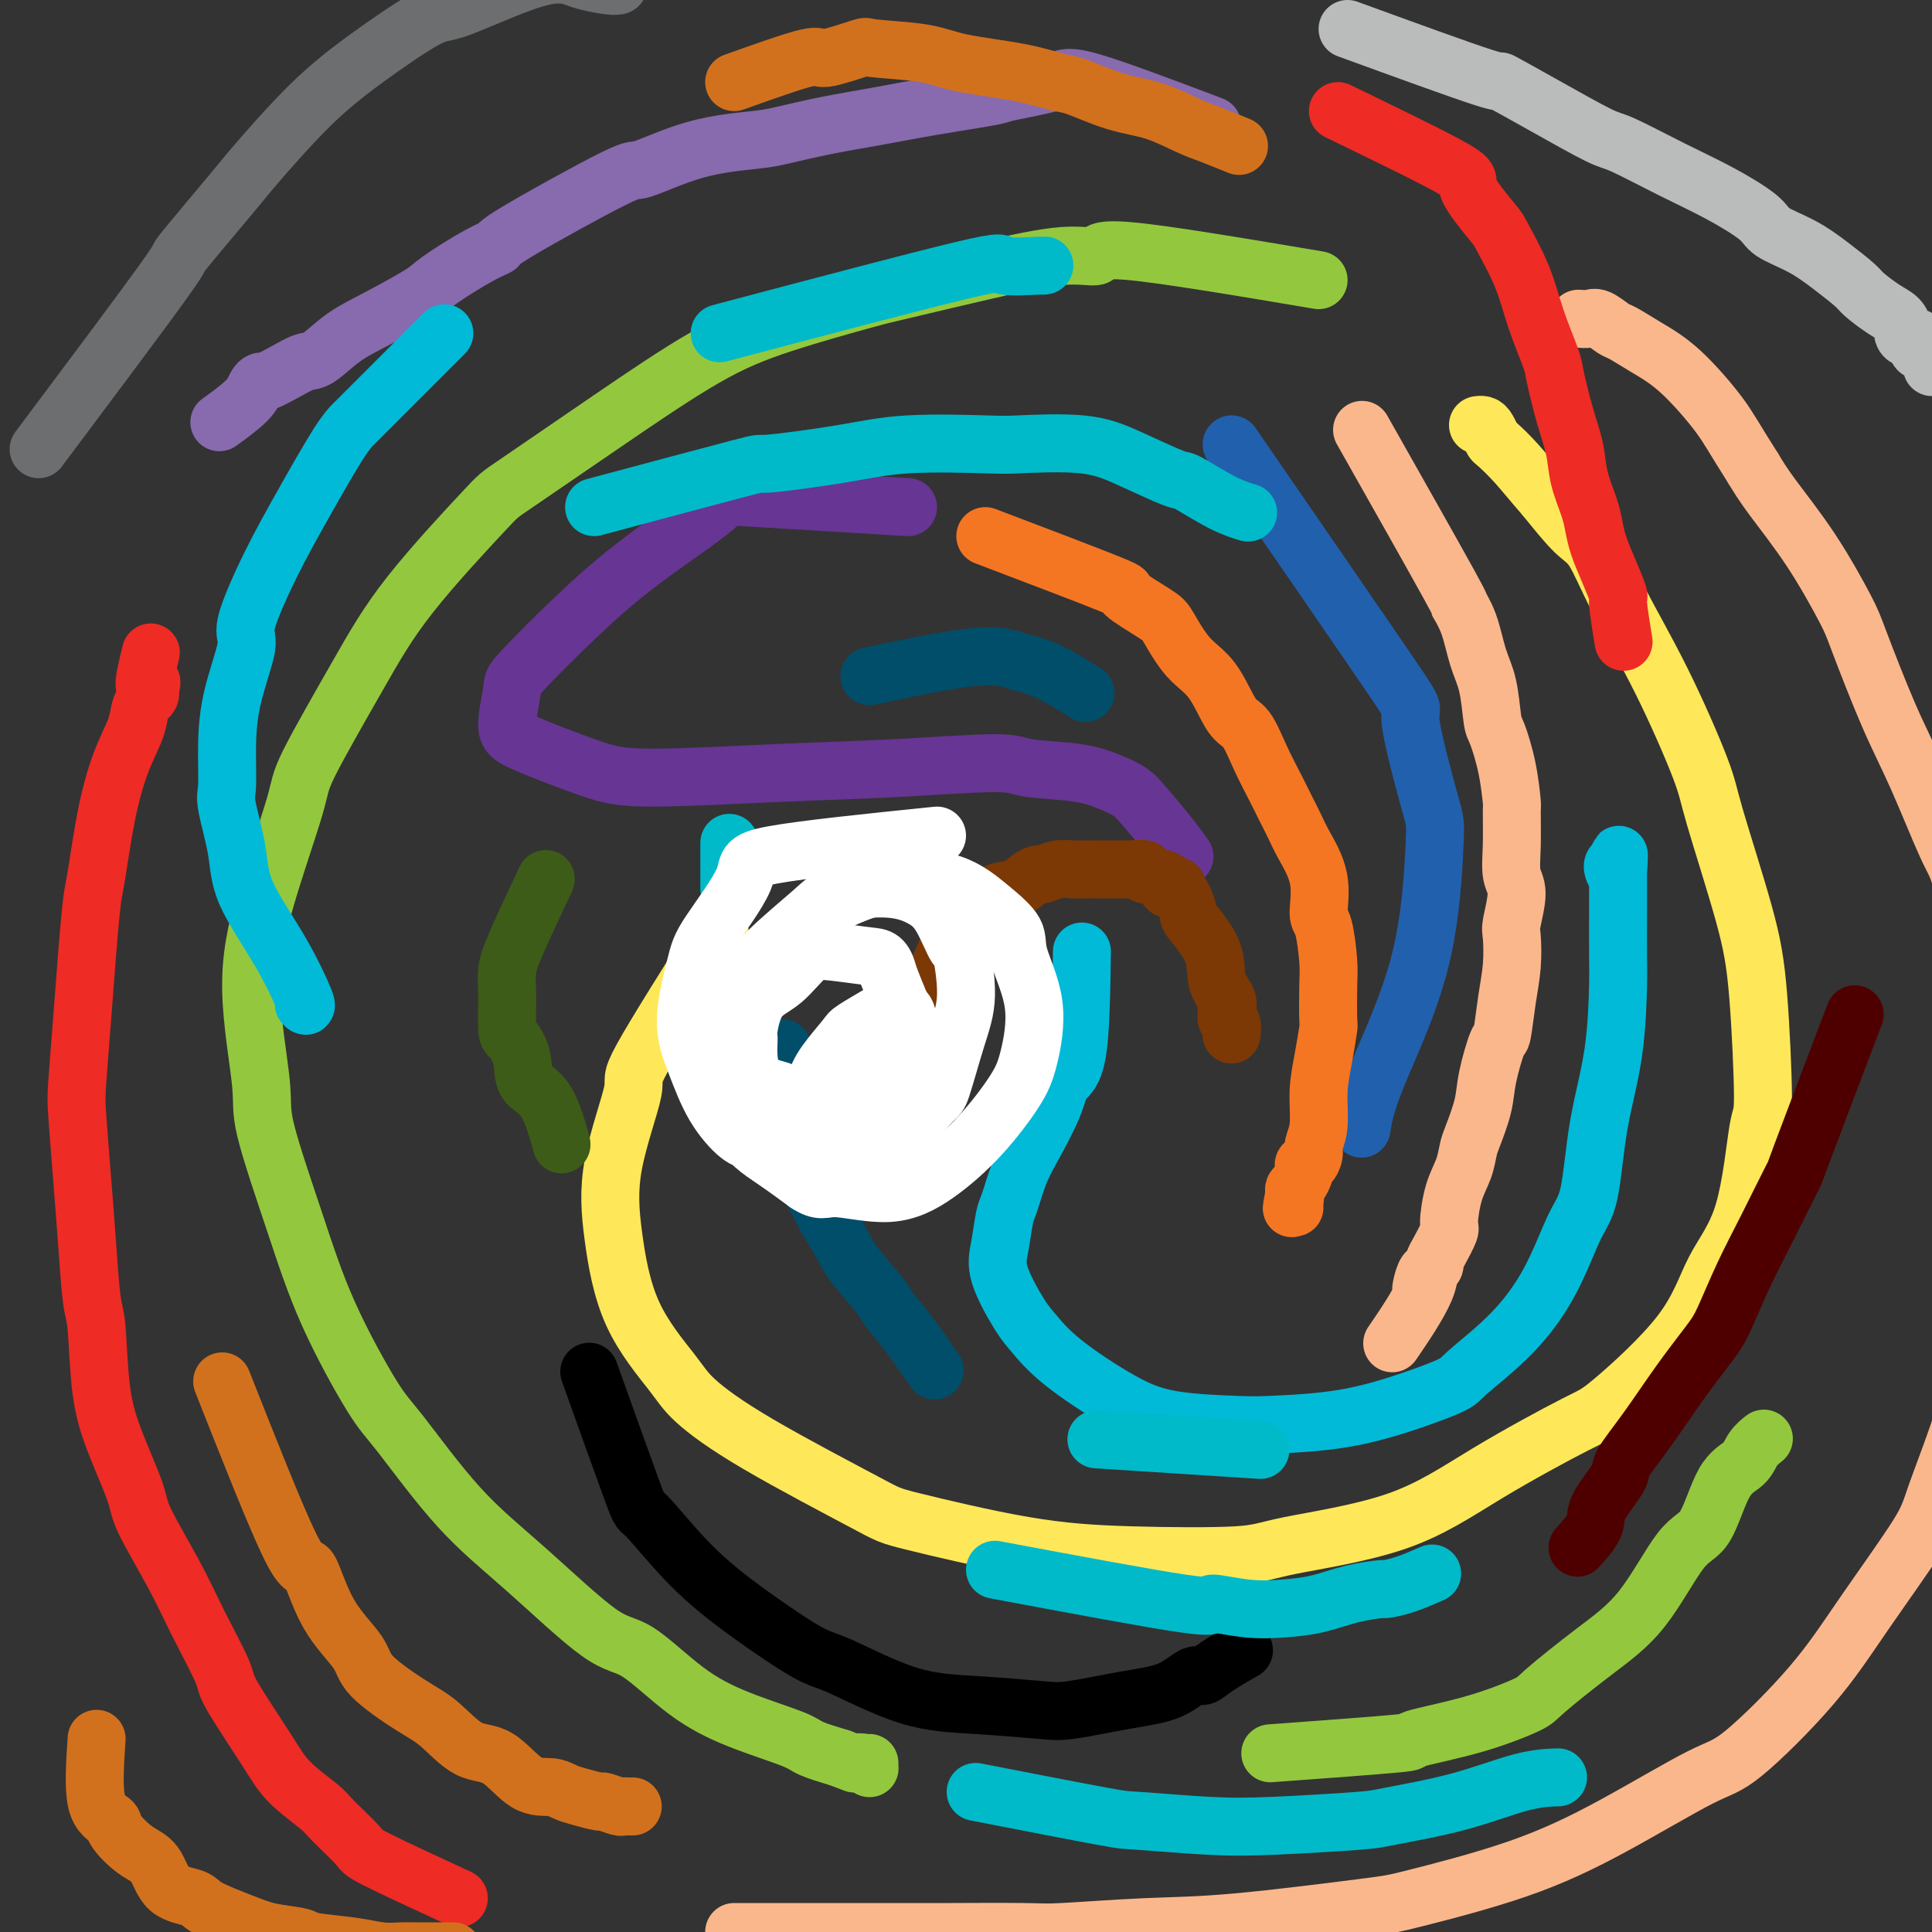 <svg viewBox='0 0 400 400' version='1.1' xmlns='http://www.w3.org/2000/svg' xmlns:xlink='http://www.w3.org/1999/xlink'><rect x="0" y="0" width="400" height="400" fill="#333333" stroke="none"/><g fill='none' stroke='#673594' stroke-width='12' stroke-linecap='round' stroke-linejoin='round'><path d='M188,105c-13.519,-0.813 -27.038,-1.626 -33,-2c-5.962,-0.374 -4.367,-0.309 -7,2c-2.633,2.309 -9.495,6.863 -15,11c-5.505,4.137 -9.653,7.858 -14,12c-4.347,4.142 -8.892,8.706 -11,11c-2.108,2.294 -1.779,2.318 -2,4c-0.221,1.682 -0.993,5.022 -1,7c-0.007,1.978 0.751,2.594 4,4c3.249,1.406 8.989,3.602 13,5c4.011,1.398 6.293,2.000 13,2c6.707,0.000 17.839,-0.600 27,-1c9.161,-0.400 16.351,-0.599 24,-1c7.649,-0.401 15.758,-1.006 20,-1c4.242,0.006 4.618,0.621 7,1c2.382,0.379 6.770,0.523 10,1c3.230,0.477 5.304,1.288 7,2c1.696,0.712 3.015,1.326 4,2c0.985,0.674 1.635,1.407 3,3c1.365,1.593 3.444,4.044 5,6c1.556,1.956 2.587,3.416 3,4c0.413,0.584 0.206,0.292 0,0'/></g>
<g fill='none' stroke='#2160AD' stroke-width='12' stroke-linecap='round' stroke-linejoin='round'><path d='M255,92c13.606,19.750 27.212,39.501 33,48c5.788,8.499 3.758,5.747 4,9c0.242,3.253 2.755,12.512 4,17c1.245,4.488 1.223,4.205 1,9c-0.223,4.795 -0.647,14.667 -3,24c-2.353,9.333 -6.633,18.128 -9,24c-2.367,5.872 -2.819,8.821 -3,10c-0.181,1.179 -0.090,0.590 0,0'/></g>
<g fill='none' stroke='#00BAD8' stroke-width='12' stroke-linecap='round' stroke-linejoin='round'><path d='M224,197c-0.117,8.293 -0.233,16.585 -1,21c-0.767,4.415 -2.184,4.951 -3,6c-0.816,1.049 -1.031,2.609 -2,5c-0.969,2.391 -2.693,5.612 -4,8c-1.307,2.388 -2.196,3.944 -3,6c-0.804,2.056 -1.523,4.613 -2,6c-0.477,1.387 -0.712,1.605 -1,3c-0.288,1.395 -0.629,3.969 -1,6c-0.371,2.031 -0.774,3.519 0,6c0.774,2.481 2.723,5.953 4,8c1.277,2.047 1.882,2.667 3,4c1.118,1.333 2.749,3.377 6,6c3.251,2.623 8.121,5.826 12,8c3.879,2.174 6.765,3.321 11,4c4.235,0.679 9.818,0.890 13,1c3.182,0.110 3.963,0.119 7,0c3.037,-0.119 8.329,-0.365 13,-1c4.671,-0.635 8.720,-1.658 13,-3c4.280,-1.342 8.791,-3.002 11,-4c2.209,-0.998 2.115,-1.333 4,-3c1.885,-1.667 5.750,-4.666 9,-8c3.250,-3.334 5.886,-7.002 8,-11c2.114,-3.998 3.705,-8.324 5,-11c1.295,-2.676 2.294,-3.701 3,-7c0.706,-3.299 1.117,-8.871 2,-14c0.883,-5.129 2.237,-9.814 3,-15c0.763,-5.186 0.937,-10.875 1,-14c0.063,-3.125 0.017,-3.688 0,-6c-0.017,-2.312 -0.005,-6.372 0,-9c0.005,-2.628 0.001,-3.823 0,-5c-0.001,-1.177 -0.000,-2.336 0,-3c0.000,-0.664 0.000,-0.832 0,-1'/><path d='M335,180c0.215,-5.895 0.254,-1.632 0,0c-0.254,1.632 -0.799,0.632 -1,0c-0.201,-0.632 -0.057,-0.895 0,-1c0.057,-0.105 0.029,-0.053 0,0'/></g>
<g fill='none' stroke='#FEE859' stroke-width='12' stroke-linecap='round' stroke-linejoin='round'><path d='M149,193c-6.653,10.558 -13.306,21.116 -16,26c-2.694,4.884 -1.431,4.095 -2,7c-0.569,2.905 -2.972,9.505 -4,15c-1.028,5.495 -0.682,9.883 0,15c0.682,5.117 1.699,10.961 4,16c2.301,5.039 5.885,9.272 8,12c2.115,2.728 2.763,3.949 5,6c2.237,2.051 6.065,4.931 13,9c6.935,4.069 16.978,9.326 22,12c5.022,2.674 5.024,2.765 10,4c4.976,1.235 14.925,3.616 23,5c8.075,1.384 14.277,1.772 22,2c7.723,0.228 16.969,0.296 22,0c5.031,-0.296 5.848,-0.955 11,-2c5.152,-1.045 14.639,-2.476 22,-5c7.361,-2.524 12.595,-6.142 19,-10c6.405,-3.858 13.981,-7.955 18,-10c4.019,-2.045 4.481,-2.038 8,-5c3.519,-2.962 10.096,-8.892 14,-14c3.904,-5.108 5.135,-9.393 7,-13c1.865,-3.607 4.365,-6.534 6,-12c1.635,-5.466 2.407,-13.470 3,-17c0.593,-3.530 1.009,-2.586 1,-7c-0.009,-4.414 -0.441,-14.185 -1,-21c-0.559,-6.815 -1.244,-10.675 -3,-17c-1.756,-6.325 -4.584,-15.116 -6,-20c-1.416,-4.884 -1.419,-5.861 -3,-10c-1.581,-4.139 -4.738,-11.441 -8,-18c-3.262,-6.559 -6.627,-12.377 -9,-17c-2.373,-4.623 -3.754,-8.052 -5,-10c-1.246,-1.948 -2.356,-2.414 -4,-4c-1.644,-1.586 -3.822,-4.293 -6,-7'/><path d='M320,103c-2.676,-3.053 -4.366,-5.186 -6,-7c-1.634,-1.814 -3.212,-3.309 -4,-4c-0.788,-0.691 -0.786,-0.577 -1,-1c-0.214,-0.423 -0.645,-1.381 -1,-2c-0.355,-0.619 -0.634,-0.897 -1,-1c-0.366,-0.103 -0.819,-0.029 -1,0c-0.181,0.029 -0.091,0.015 0,0'/></g>
<g fill='none' stroke='#93C83E' stroke-width='12' stroke-linecap='round' stroke-linejoin='round'><path d='M273,58c-15.807,-2.665 -31.615,-5.331 -39,-6c-7.385,-0.669 -6.348,0.658 -7,1c-0.652,0.342 -2.994,-0.300 -7,0c-4.006,0.300 -9.678,1.543 -16,3c-6.322,1.457 -13.295,3.127 -17,4c-3.705,0.873 -4.142,0.949 -8,2c-3.858,1.051 -11.137,3.078 -17,5c-5.863,1.922 -10.309,3.740 -16,7c-5.691,3.260 -12.628,7.964 -20,13c-7.372,5.036 -15.181,10.406 -19,13c-3.819,2.594 -3.649,2.411 -7,6c-3.351,3.589 -10.223,10.948 -15,17c-4.777,6.052 -7.458,10.795 -11,17c-3.542,6.205 -7.947,13.871 -10,18c-2.053,4.129 -1.756,4.722 -3,9c-1.244,4.278 -4.028,12.243 -6,19c-1.972,6.757 -3.130,12.306 -3,19c0.130,6.694 1.550,14.531 2,19c0.450,4.469 -0.070,5.568 1,10c1.070,4.432 3.729,12.197 6,19c2.271,6.803 4.153,12.643 7,19c2.847,6.357 6.659,13.231 9,17c2.341,3.769 3.213,4.433 6,8c2.787,3.567 7.490,10.039 12,15c4.510,4.961 8.826,8.413 14,13c5.174,4.587 11.207,10.311 15,13c3.793,2.689 5.345,2.345 8,4c2.655,1.655 6.413,5.311 10,8c3.587,2.689 7.003,4.411 11,6c3.997,1.589 8.576,3.043 11,4c2.424,0.957 2.693,1.416 4,2c1.307,0.584 3.654,1.292 6,2'/><path d='M174,364c3.823,1.481 2.881,1.182 3,1c0.119,-0.182 1.300,-0.249 2,0c0.700,0.249 0.920,0.813 1,1c0.080,0.188 0.022,-0.001 0,0c-0.022,0.001 -0.006,0.193 0,0c0.006,-0.193 0.002,-0.769 0,-1c-0.002,-0.231 -0.001,-0.115 0,0'/></g>
<g fill='none' stroke='#FBB78C' stroke-width='12' stroke-linecap='round' stroke-linejoin='round'><path d='M152,400c14.616,-0.002 29.232,-0.004 36,0c6.768,0.004 5.688,0.014 9,0c3.312,-0.014 11.016,-0.053 15,0c3.984,0.053 4.246,0.197 8,0c3.754,-0.197 10.999,-0.734 17,-1c6.001,-0.266 10.758,-0.260 19,-1c8.242,-0.740 19.968,-2.226 26,-3c6.032,-0.774 6.369,-0.834 11,-2c4.631,-1.166 13.555,-3.436 21,-6c7.445,-2.564 13.412,-5.422 20,-9c6.588,-3.578 13.796,-7.878 18,-10c4.204,-2.122 5.402,-2.067 9,-5c3.598,-2.933 9.595,-8.855 14,-14c4.405,-5.145 7.216,-9.514 11,-15c3.784,-5.486 8.540,-12.091 11,-16c2.460,-3.909 2.624,-5.123 4,-9c1.376,-3.877 3.963,-10.416 6,-17c2.037,-6.584 3.524,-13.214 4,-19c0.476,-5.786 -0.060,-10.727 0,-14c0.060,-3.273 0.714,-4.876 1,-9c0.286,-4.124 0.203,-10.769 0,-17c-0.203,-6.231 -0.528,-12.049 -1,-18c-0.472,-5.951 -1.092,-12.035 -2,-18c-0.908,-5.965 -2.103,-11.811 -3,-15c-0.897,-3.189 -1.497,-3.722 -3,-7c-1.503,-3.278 -3.911,-9.302 -6,-14c-2.089,-4.698 -3.861,-8.068 -6,-13c-2.139,-4.932 -4.645,-11.424 -6,-15c-1.355,-3.576 -1.559,-4.237 -3,-7c-1.441,-2.763 -4.119,-7.629 -7,-12c-2.881,-4.371 -5.966,-8.249 -8,-11c-2.034,-2.751 -3.017,-4.376 -4,-6'/><path d='M363,97c-4.133,-6.500 -4.965,-8.251 -7,-11c-2.035,-2.749 -5.273,-6.495 -8,-9c-2.727,-2.505 -4.943,-3.767 -7,-5c-2.057,-1.233 -3.956,-2.435 -5,-3c-1.044,-0.565 -1.233,-0.491 -2,-1c-0.767,-0.509 -2.113,-1.600 -3,-2c-0.887,-0.400 -1.316,-0.108 -2,0c-0.684,0.108 -1.624,0.031 -2,0c-0.376,-0.031 -0.188,-0.015 0,0'/></g>
<g fill='none' stroke='#EE2B24' stroke-width='12' stroke-linecap='round' stroke-linejoin='round'><path d='M95,393c-6.871,-3.177 -13.741,-6.354 -17,-8c-3.259,-1.646 -2.906,-1.760 -4,-3c-1.094,-1.240 -3.635,-3.607 -5,-5c-1.365,-1.393 -1.553,-1.812 -3,-3c-1.447,-1.188 -4.154,-3.143 -6,-5c-1.846,-1.857 -2.829,-3.614 -5,-7c-2.171,-3.386 -5.528,-8.401 -7,-11c-1.472,-2.599 -1.060,-2.780 -2,-5c-0.940,-2.220 -3.231,-6.477 -5,-10c-1.769,-3.523 -3.017,-6.311 -5,-10c-1.983,-3.689 -4.702,-8.280 -6,-11c-1.298,-2.720 -1.174,-3.568 -2,-6c-0.826,-2.432 -2.603,-6.449 -4,-10c-1.397,-3.551 -2.416,-6.638 -3,-11c-0.584,-4.362 -0.734,-10.001 -1,-13c-0.266,-2.999 -0.646,-3.358 -1,-6c-0.354,-2.642 -0.680,-7.566 -1,-12c-0.320,-4.434 -0.633,-8.379 -1,-13c-0.367,-4.621 -0.789,-9.920 -1,-13c-0.211,-3.080 -0.212,-3.941 0,-7c0.212,-3.059 0.636,-8.316 1,-13c0.364,-4.684 0.666,-8.796 1,-13c0.334,-4.204 0.699,-8.501 1,-11c0.301,-2.499 0.539,-3.201 1,-6c0.461,-2.799 1.146,-7.695 2,-12c0.854,-4.305 1.879,-8.018 3,-11c1.121,-2.982 2.339,-5.233 3,-7c0.661,-1.767 0.765,-3.051 1,-4c0.235,-0.949 0.602,-1.563 1,-2c0.398,-0.437 0.828,-0.696 1,-1c0.172,-0.304 0.086,-0.652 0,-1'/><path d='M31,143c1.107,-3.893 -0.625,-0.625 -1,-1c-0.375,-0.375 0.607,-4.393 1,-6c0.393,-1.607 0.196,-0.804 0,0'/></g>
<g fill='none' stroke='#886AAE' stroke-width='12' stroke-linecap='round' stroke-linejoin='round'><path d='M251,26c-9.922,-3.748 -19.844,-7.496 -25,-9c-5.156,-1.504 -5.546,-0.765 -8,0c-2.454,0.765 -6.970,1.556 -9,2c-2.030,0.444 -1.572,0.543 -4,1c-2.428,0.457 -7.742,1.274 -12,2c-4.258,0.726 -7.459,1.361 -11,2c-3.541,0.639 -7.423,1.283 -11,2c-3.577,0.717 -6.849,1.506 -9,2c-2.151,0.494 -3.180,0.693 -6,1c-2.820,0.307 -7.429,0.723 -12,2c-4.571,1.277 -9.103,3.417 -11,4c-1.897,0.583 -1.160,-0.391 -6,2c-4.840,2.391 -15.259,8.147 -20,11c-4.741,2.853 -3.806,2.805 -4,3c-0.194,0.195 -1.516,0.634 -4,2c-2.484,1.366 -6.128,3.659 -8,5c-1.872,1.341 -1.970,1.731 -4,3c-2.030,1.269 -5.991,3.417 -9,5c-3.009,1.583 -5.065,2.600 -7,4c-1.935,1.400 -3.747,3.184 -5,4c-1.253,0.816 -1.947,0.665 -3,1c-1.053,0.335 -2.467,1.155 -4,2c-1.533,0.845 -3.186,1.716 -4,2c-0.814,0.284 -0.790,-0.018 -1,0c-0.210,0.018 -0.654,0.355 -1,1c-0.346,0.645 -0.593,1.597 -2,3c-1.407,1.403 -3.973,3.258 -5,4c-1.027,0.742 -0.513,0.371 0,0'/></g>
<g fill='none' stroke='#BABBBB' stroke-width='12' stroke-linecap='round' stroke-linejoin='round'><path d='M279,6c11.571,4.218 23.142,8.436 28,10c4.858,1.564 3.002,0.472 4,1c0.998,0.528 4.850,2.674 9,5c4.150,2.326 8.597,4.832 11,6c2.403,1.168 2.762,0.998 5,2c2.238,1.002 6.355,3.177 10,5c3.645,1.823 6.819,3.295 10,5c3.181,1.705 6.369,3.644 8,5c1.631,1.356 1.705,2.130 3,3c1.295,0.870 3.809,1.837 6,3c2.191,1.163 4.058,2.524 6,4c1.942,1.476 3.960,3.068 5,4c1.040,0.932 1.101,1.205 2,2c0.899,0.795 2.635,2.112 4,3c1.365,0.888 2.359,1.346 3,2c0.641,0.654 0.928,1.503 1,2c0.072,0.497 -0.070,0.643 0,1c0.070,0.357 0.352,0.925 1,1c0.648,0.075 1.662,-0.344 2,0c0.338,0.344 -0.001,1.451 0,2c0.001,0.549 0.340,0.539 1,1c0.660,0.461 1.639,1.393 2,2c0.361,0.607 0.103,0.888 0,1c-0.103,0.112 -0.052,0.056 0,0'/></g>
<g fill='none' stroke='#6D6E70' stroke-width='12' stroke-linecap='round' stroke-linejoin='round'><path d='M8,93c10.817,-14.450 21.635,-28.900 26,-35c4.365,-6.100 2.278,-3.849 4,-6c1.722,-2.151 7.252,-8.703 10,-12c2.748,-3.297 2.715,-3.339 5,-6c2.285,-2.661 6.887,-7.940 11,-12c4.113,-4.060 7.737,-6.899 12,-10c4.263,-3.101 9.166,-6.464 12,-8c2.834,-1.536 3.600,-1.246 6,-2c2.400,-0.754 6.436,-2.552 10,-4c3.564,-1.448 6.657,-2.546 9,-3c2.343,-0.454 3.934,-0.265 5,0c1.066,0.265 1.605,0.607 3,1c1.395,0.393 3.645,0.837 5,1c1.355,0.163 1.816,0.047 2,0c0.184,-0.047 0.092,-0.023 0,0'/></g>
<g fill='none' stroke='#000000' stroke-width='12' stroke-linecap='round' stroke-linejoin='round'><path d='M122,284c3.663,10.239 7.327,20.477 9,25c1.673,4.523 1.356,3.329 3,5c1.644,1.671 5.249,6.206 9,10c3.751,3.794 7.648,6.848 12,10c4.352,3.152 9.161,6.403 12,8c2.839,1.597 3.709,1.540 7,3c3.291,1.460 9.003,4.437 14,6c4.997,1.563 9.280,1.710 14,2c4.720,0.290 9.877,0.721 13,1c3.123,0.279 4.212,0.405 7,0c2.788,-0.405 7.275,-1.343 11,-2c3.725,-0.657 6.687,-1.035 9,-2c2.313,-0.965 3.976,-2.518 5,-3c1.024,-0.482 1.408,0.108 2,0c0.592,-0.108 1.390,-0.914 3,-2c1.610,-1.086 4.031,-2.453 5,-3c0.969,-0.547 0.484,-0.273 0,0'/></g>
<g fill='none' stroke='#7C3805' stroke-width='12' stroke-linecap='round' stroke-linejoin='round'><path d='M182,231c-0.078,-0.858 -0.155,-1.716 0,-3c0.155,-1.284 0.543,-2.994 1,-4c0.457,-1.006 0.984,-1.310 1,-2c0.016,-0.690 -0.480,-1.768 0,-3c0.480,-1.232 1.937,-2.619 3,-4c1.063,-1.381 1.734,-2.758 2,-4c0.266,-1.242 0.127,-2.350 1,-4c0.873,-1.650 2.758,-3.840 4,-6c1.242,-2.160 1.839,-4.288 3,-6c1.161,-1.712 2.884,-3.007 4,-4c1.116,-0.993 1.625,-1.684 2,-2c0.375,-0.316 0.615,-0.257 1,-1c0.385,-0.743 0.914,-2.289 2,-3c1.086,-0.711 2.731,-0.587 4,-1c1.269,-0.413 2.164,-1.365 3,-2c0.836,-0.635 1.613,-0.955 2,-1c0.387,-0.045 0.386,0.184 1,0c0.614,-0.184 1.845,-0.781 3,-1c1.155,-0.219 2.235,-0.059 3,0c0.765,0.059 1.214,0.016 2,0c0.786,-0.016 1.910,-0.004 3,0c1.090,0.004 2.146,-0.000 3,0c0.854,0.000 1.507,0.004 2,0c0.493,-0.004 0.828,-0.016 1,0c0.172,0.016 0.182,0.061 1,0c0.818,-0.061 2.443,-0.227 3,0c0.557,0.227 0.047,0.848 0,1c-0.047,0.152 0.369,-0.165 1,0c0.631,0.165 1.478,0.814 2,1c0.522,0.186 0.721,-0.090 1,0c0.279,0.090 0.640,0.545 1,1'/><path d='M242,183c3.526,0.711 0.839,0.988 0,1c-0.839,0.012 0.168,-0.242 1,0c0.832,0.242 1.489,0.980 2,2c0.511,1.020 0.877,2.321 1,3c0.123,0.679 0.005,0.735 1,2c0.995,1.265 3.104,3.739 4,6c0.896,2.261 0.579,4.308 1,6c0.421,1.692 1.581,3.030 2,4c0.419,0.970 0.098,1.574 0,2c-0.098,0.426 0.026,0.675 0,1c-0.026,0.325 -0.203,0.726 0,1c0.203,0.274 0.785,0.420 1,1c0.215,0.580 0.061,1.594 0,2c-0.061,0.406 -0.031,0.203 0,0'/></g>
<g fill='none' stroke='#3D5C18' stroke-width='12' stroke-linecap='round' stroke-linejoin='round'><path d='M113,182c-2.308,4.912 -4.617,9.825 -6,13c-1.383,3.175 -1.841,4.613 -2,6c-0.159,1.387 -0.018,2.725 0,5c0.018,2.275 -0.088,5.489 0,7c0.088,1.511 0.371,1.321 1,2c0.629,0.679 1.605,2.229 2,4c0.395,1.771 0.209,3.763 1,5c0.791,1.237 2.559,1.718 4,4c1.441,2.282 2.555,6.366 3,8c0.445,1.634 0.223,0.817 0,0'/></g>
<g fill='none' stroke='#F47623' stroke-width='12' stroke-linecap='round' stroke-linejoin='round'><path d='M204,111c10.813,4.108 21.626,8.216 26,10c4.374,1.784 2.308,1.243 3,2c0.692,0.757 4.142,2.812 6,4c1.858,1.188 2.125,1.508 3,3c0.875,1.492 2.359,4.154 4,6c1.641,1.846 3.441,2.874 5,5c1.559,2.126 2.879,5.348 4,7c1.121,1.652 2.044,1.733 3,3c0.956,1.267 1.945,3.719 3,6c1.055,2.281 2.175,4.393 3,6c0.825,1.607 1.355,2.711 2,4c0.645,1.289 1.405,2.763 2,4c0.595,1.237 1.025,2.235 2,4c0.975,1.765 2.496,4.295 3,7c0.504,2.705 -0.009,5.584 0,7c0.009,1.416 0.539,1.370 1,3c0.461,1.630 0.853,4.937 1,7c0.147,2.063 0.049,2.881 0,5c-0.049,2.119 -0.051,5.539 0,7c0.051,1.461 0.153,0.962 0,2c-0.153,1.038 -0.562,3.615 -1,6c-0.438,2.385 -0.905,4.580 -1,7c-0.095,2.420 0.181,5.064 0,7c-0.181,1.936 -0.819,3.163 -1,4c-0.181,0.837 0.096,1.284 0,2c-0.096,0.716 -0.564,1.701 -1,2c-0.436,0.299 -0.838,-0.089 -1,0c-0.162,0.089 -0.082,0.654 0,1c0.082,0.346 0.166,0.474 0,1c-0.166,0.526 -0.583,1.449 -1,2c-0.417,0.551 -0.833,0.729 -1,1c-0.167,0.271 -0.083,0.636 0,1'/><path d='M268,247c-1.083,5.751 -0.290,2.129 0,1c0.290,-1.129 0.078,0.234 0,1c-0.078,0.766 -0.022,0.933 0,1c0.022,0.067 0.011,0.033 0,0'/></g>
<g fill='none' stroke='#93C83E' stroke-width='12' stroke-linecap='round' stroke-linejoin='round'><path d='M263,363c10.815,-0.793 21.630,-1.587 26,-2c4.370,-0.413 2.297,-0.446 4,-1c1.703,-0.554 7.184,-1.627 12,-3c4.816,-1.373 8.969,-3.044 11,-4c2.031,-0.956 1.940,-1.198 4,-3c2.060,-1.802 6.273,-5.165 10,-8c3.727,-2.835 6.970,-5.143 10,-9c3.030,-3.857 5.847,-9.263 8,-12c2.153,-2.737 3.642,-2.804 5,-5c1.358,-2.196 2.585,-6.522 4,-9c1.415,-2.478 3.018,-3.107 4,-4c0.982,-0.893 1.341,-2.048 2,-3c0.659,-0.952 1.617,-1.701 2,-2c0.383,-0.299 0.192,-0.150 0,0'/></g>
<g fill='none' stroke='#FBB78C' stroke-width='12' stroke-linecap='round' stroke-linejoin='round'><path d='M282,89c7.429,13.145 14.859,26.291 18,32c3.141,5.709 1.994,3.982 2,4c0.006,0.018 1.167,1.783 2,4c0.833,2.217 1.340,4.887 2,7c0.660,2.113 1.473,3.671 2,6c0.527,2.329 0.768,5.431 1,7c0.232,1.569 0.455,1.604 1,3c0.545,1.396 1.413,4.152 2,7c0.587,2.848 0.894,5.788 1,7c0.106,1.212 0.011,0.696 0,2c-0.011,1.304 0.064,4.429 0,7c-0.064,2.571 -0.265,4.587 0,6c0.265,1.413 0.996,2.223 1,4c0.004,1.777 -0.720,4.523 -1,6c-0.280,1.477 -0.115,1.686 0,3c0.115,1.314 0.182,3.733 0,6c-0.182,2.267 -0.611,4.382 -1,7c-0.389,2.618 -0.738,5.737 -1,7c-0.262,1.263 -0.438,0.668 -1,2c-0.562,1.332 -1.512,4.589 -2,7c-0.488,2.411 -0.515,3.976 -1,6c-0.485,2.024 -1.426,4.508 -2,6c-0.574,1.492 -0.779,1.994 -1,3c-0.221,1.006 -0.458,2.518 -1,4c-0.542,1.482 -1.389,2.936 -2,5c-0.611,2.064 -0.986,4.738 -1,6c-0.014,1.262 0.333,1.112 0,2c-0.333,0.888 -1.347,2.815 -2,4c-0.653,1.185 -0.945,1.627 -1,2c-0.055,0.373 0.127,0.678 0,1c-0.127,0.322 -0.564,0.661 -1,1'/><path d='M296,263c-2.643,7.785 -1.750,2.746 -1,1c0.750,-1.746 1.356,-0.201 0,3c-1.356,3.201 -4.673,8.057 -6,10c-1.327,1.943 -0.663,0.971 0,0'/></g>
<g fill='none' stroke='#D2711D' stroke-width='12' stroke-linecap='round' stroke-linejoin='round'><path d='M20,360c-0.334,5.073 -0.668,10.147 0,13c0.668,2.853 2.340,3.486 3,4c0.660,0.514 0.310,0.911 1,2c0.690,1.089 2.421,2.871 4,4c1.579,1.129 3.005,1.604 4,3c0.995,1.396 1.558,3.712 3,5c1.442,1.288 3.763,1.550 5,2c1.237,0.450 1.390,1.090 3,2c1.610,0.910 4.677,2.089 7,3c2.323,0.911 3.902,1.554 6,2c2.098,0.446 4.716,0.694 6,1c1.284,0.306 1.234,0.671 3,1c1.766,0.329 5.347,0.624 8,1c2.653,0.376 4.380,0.833 6,1c1.620,0.167 3.135,0.045 4,0c0.865,-0.045 1.079,-0.012 3,0c1.921,0.012 5.549,0.003 7,0c1.451,-0.003 0.726,-0.002 0,0'/><path d='M46,286c5.539,14.020 11.079,28.039 14,34c2.921,5.961 3.225,3.862 4,5c0.775,1.138 2.022,5.513 4,9c1.978,3.487 4.688,6.087 6,8c1.312,1.913 1.227,3.138 3,5c1.773,1.862 5.404,4.359 8,6c2.596,1.641 4.158,2.425 6,4c1.842,1.575 3.963,3.942 6,5c2.037,1.058 3.989,0.808 6,2c2.011,1.192 4.081,3.826 6,5c1.919,1.174 3.688,0.888 5,1c1.312,0.112 2.166,0.622 3,1c0.834,0.378 1.648,0.623 3,1c1.352,0.377 3.241,0.886 4,1c0.759,0.114 0.389,-0.166 1,0c0.611,0.166 2.202,0.776 3,1c0.798,0.224 0.801,0.060 1,0c0.199,-0.060 0.592,-0.016 1,0c0.408,0.016 0.831,0.005 1,0c0.169,-0.005 0.085,-0.002 0,0'/><path d='M152,17c6.093,-2.173 12.187,-4.345 15,-5c2.813,-0.655 2.346,0.209 4,0c1.654,-0.209 5.430,-1.490 7,-2c1.570,-0.510 0.935,-0.249 3,0c2.065,0.249 6.831,0.484 10,1c3.169,0.516 4.739,1.311 8,2c3.261,0.689 8.211,1.272 12,2c3.789,0.728 6.418,1.602 8,2c1.582,0.398 2.119,0.319 4,1c1.881,0.681 5.107,2.123 8,3c2.893,0.877 5.452,1.188 8,2c2.548,0.812 5.085,2.125 7,3c1.915,0.875 3.208,1.313 5,2c1.792,0.687 4.083,1.625 5,2c0.917,0.375 0.458,0.188 0,0'/></g>
<g fill='none' stroke='#4E0000' stroke-width='12' stroke-linecap='round' stroke-linejoin='round'><path d='M384,210c-4.541,11.930 -9.083,23.861 -11,29c-1.917,5.139 -1.210,3.488 -2,5c-0.790,1.512 -3.076,6.189 -5,10c-1.924,3.811 -3.486,6.758 -5,10c-1.514,3.242 -2.981,6.781 -4,9c-1.019,2.219 -1.590,3.119 -3,5c-1.410,1.881 -3.661,4.744 -6,8c-2.339,3.256 -4.767,6.904 -7,10c-2.233,3.096 -4.270,5.639 -5,7c-0.730,1.361 -0.154,1.539 -1,3c-0.846,1.461 -3.113,4.206 -4,6c-0.887,1.794 -0.393,2.637 -1,4c-0.607,1.363 -2.316,3.247 -3,4c-0.684,0.753 -0.342,0.377 0,0'/></g>
<g fill='none' stroke='#EE2B24' stroke-width='12' stroke-linecap='round' stroke-linejoin='round'><path d='M277,23c9.947,4.820 19.893,9.640 24,12c4.107,2.360 2.373,2.259 3,4c0.627,1.741 3.615,5.324 5,7c1.385,1.676 1.168,1.445 2,3c0.832,1.555 2.712,4.896 4,8c1.288,3.104 1.984,5.970 3,9c1.016,3.030 2.351,6.223 3,8c0.649,1.777 0.611,2.138 1,4c0.389,1.862 1.203,5.225 2,8c0.797,2.775 1.575,4.961 2,7c0.425,2.039 0.498,3.929 1,6c0.502,2.071 1.435,4.321 2,6c0.565,1.679 0.763,2.786 1,4c0.237,1.214 0.512,2.533 1,4c0.488,1.467 1.189,3.081 2,5c0.811,1.919 1.733,4.143 2,5c0.267,0.857 -0.120,0.346 0,2c0.120,1.654 0.749,5.473 1,7c0.251,1.527 0.126,0.764 0,0'/></g>
<g fill='none' stroke='#004E6A' stroke-width='12' stroke-linecap='round' stroke-linejoin='round'><path d='M162,217c0.368,6.237 0.737,12.474 1,15c0.263,2.526 0.422,1.342 1,2c0.578,0.658 1.576,3.158 2,5c0.424,1.842 0.274,3.025 1,5c0.726,1.975 2.327,4.742 3,6c0.673,1.258 0.416,1.007 1,2c0.584,0.993 2.009,3.231 3,5c0.991,1.769 1.548,3.071 3,5c1.452,1.929 3.798,4.487 5,6c1.202,1.513 1.260,1.983 2,3c0.740,1.017 2.161,2.582 4,5c1.839,2.418 4.097,5.691 5,7c0.903,1.309 0.452,0.655 0,0'/><path d='M180,140c8.405,-1.775 16.810,-3.550 22,-4c5.190,-0.450 7.164,0.426 9,1c1.836,0.574 3.533,0.847 6,2c2.467,1.153 5.705,3.187 7,4c1.295,0.813 0.648,0.407 0,0'/></g>
<g fill='none' stroke='#00BAD8' stroke-width='12' stroke-linecap='round' stroke-linejoin='round'><path d='M92,69c-6.469,6.468 -12.938,12.936 -16,16c-3.062,3.064 -2.717,2.723 -3,3c-0.283,0.277 -1.194,1.173 -3,4c-1.806,2.827 -4.508,7.584 -7,12c-2.492,4.416 -4.773,8.489 -7,13c-2.227,4.511 -4.400,9.460 -5,12c-0.600,2.540 0.373,2.670 0,5c-0.373,2.330 -2.093,6.858 -3,11c-0.907,4.142 -1.001,7.897 -1,11c0.001,3.103 0.099,5.553 0,7c-0.099,1.447 -0.393,1.891 0,4c0.393,2.109 1.475,5.882 2,9c0.525,3.118 0.494,5.581 2,9c1.506,3.419 4.548,7.793 7,12c2.452,4.207 4.314,8.248 5,10c0.686,1.752 0.196,1.215 0,1c-0.196,-0.215 -0.098,-0.107 0,0'/></g>
<g fill='none' stroke='#00BAC9' stroke-width='12' stroke-linecap='round' stroke-linejoin='round'><path d='M151,184c0.000,-0.617 0.000,-1.234 0,-2c0.000,-0.766 0.000,-1.679 0,-2c0.000,-0.321 0.000,-0.048 0,-1c0.000,-0.952 0.000,-3.129 0,-4c0.000,-0.871 0.000,-0.435 0,0'/><path d='M123,105c12.374,-3.312 24.748,-6.625 30,-8c5.252,-1.375 3.383,-0.813 6,-1c2.617,-0.187 9.719,-1.124 15,-2c5.281,-0.876 8.739,-1.692 14,-2c5.261,-0.308 12.324,-0.110 16,0c3.676,0.110 3.964,0.131 7,0c3.036,-0.131 8.821,-0.414 13,0c4.179,0.414 6.753,1.526 10,3c3.247,1.474 7.168,3.309 9,4c1.832,0.691 1.573,0.237 3,1c1.427,0.763 4.538,2.744 7,4c2.462,1.256 4.275,1.787 5,2c0.725,0.213 0.363,0.106 0,0'/><path d='M149,69c20.317,-5.381 40.635,-10.762 50,-13c9.365,-2.238 7.778,-1.332 9,-1c1.222,0.332 5.252,0.089 7,0c1.748,-0.089 1.214,-0.026 1,0c-0.214,0.026 -0.107,0.013 0,0'/><path d='M202,371c10.429,2.028 20.857,4.057 26,5c5.143,0.943 5.000,0.801 8,1c3.000,0.199 9.143,0.739 14,1c4.857,0.261 8.428,0.242 14,0c5.572,-0.242 13.144,-0.706 17,-1c3.856,-0.294 3.997,-0.419 7,-1c3.003,-0.581 8.867,-1.620 14,-3c5.133,-1.380 9.536,-3.102 13,-4c3.464,-0.898 5.990,-0.971 7,-1c1.010,-0.029 0.505,-0.015 0,0'/><path d='M206,325c15.963,2.988 31.927,5.975 39,7c7.073,1.025 5.257,0.086 6,0c0.743,-0.086 4.046,0.681 7,1c2.954,0.319 5.559,0.191 8,0c2.441,-0.191 4.717,-0.445 7,-1c2.283,-0.555 4.574,-1.410 7,-2c2.426,-0.590 4.987,-0.915 6,-1c1.013,-0.085 0.478,0.070 1,0c0.522,-0.070 2.102,-0.365 4,-1c1.898,-0.635 4.114,-1.610 5,-2c0.886,-0.390 0.443,-0.195 0,0'/><path d='M227,298c12.917,0.833 25.833,1.667 31,2c5.167,0.333 2.583,0.167 0,0'/></g>
<g fill='none' stroke='#FFFFFF' stroke-width='12' stroke-linecap='round' stroke-linejoin='round'><path d='M194,173c-13.884,1.421 -27.767,2.842 -34,4c-6.233,1.158 -4.814,2.052 -6,5c-1.186,2.948 -4.976,7.949 -7,11c-2.024,3.051 -2.281,4.152 -3,7c-0.719,2.848 -1.901,7.442 -2,11c-0.099,3.558 0.884,6.079 2,9c1.116,2.921 2.365,6.243 4,9c1.635,2.757 3.658,4.950 5,6c1.342,1.050 2.004,0.957 4,2c1.996,1.043 5.326,3.223 8,4c2.674,0.777 4.692,0.152 6,0c1.308,-0.152 1.907,0.170 4,0c2.093,-0.170 5.680,-0.833 8,-2c2.320,-1.167 3.372,-2.838 5,-5c1.628,-2.162 3.830,-4.816 5,-6c1.170,-1.184 1.307,-0.897 2,-3c0.693,-2.103 1.943,-6.597 3,-10c1.057,-3.403 1.923,-5.716 2,-9c0.077,-3.284 -0.634,-7.539 -1,-9c-0.366,-1.461 -0.387,-0.127 -1,-1c-0.613,-0.873 -1.818,-3.952 -3,-6c-1.182,-2.048 -2.341,-3.065 -4,-4c-1.659,-0.935 -3.817,-1.790 -7,-2c-3.183,-0.210 -7.393,0.224 -10,1c-2.607,0.776 -3.613,1.894 -6,4c-2.387,2.106 -6.154,5.198 -9,8c-2.846,2.802 -4.770,5.312 -6,9c-1.230,3.688 -1.766,8.555 -2,11c-0.234,2.445 -0.166,2.470 0,5c0.166,2.530 0.429,7.566 2,11c1.571,3.434 4.449,5.267 7,7c2.551,1.733 4.776,3.367 7,5'/><path d='M167,245c2.988,1.983 3.458,0.940 6,1c2.542,0.060 7.156,1.221 11,1c3.844,-0.221 6.918,-1.825 10,-4c3.082,-2.175 6.174,-4.920 9,-8c2.826,-3.080 5.388,-6.493 7,-9c1.612,-2.507 2.275,-4.108 3,-7c0.725,-2.892 1.511,-7.076 1,-11c-0.511,-3.924 -2.319,-7.587 -3,-10c-0.681,-2.413 -0.236,-3.574 -1,-5c-0.764,-1.426 -2.736,-3.117 -5,-5c-2.264,-1.883 -4.821,-3.959 -8,-5c-3.179,-1.041 -6.979,-1.046 -9,-1c-2.021,0.046 -2.262,0.142 -5,1c-2.738,0.858 -7.975,2.478 -12,5c-4.025,2.522 -6.840,5.945 -9,9c-2.160,3.055 -3.666,5.740 -5,9c-1.334,3.260 -2.498,7.093 -3,9c-0.502,1.907 -0.344,1.886 0,4c0.344,2.114 0.874,6.363 2,9c1.126,2.637 2.847,3.663 4,5c1.153,1.337 1.739,2.985 3,4c1.261,1.015 3.197,1.398 5,2c1.803,0.602 3.471,1.422 5,1c1.529,-0.422 2.918,-2.088 4,-3c1.082,-0.912 1.857,-1.071 3,-2c1.143,-0.929 2.654,-2.627 4,-5c1.346,-2.373 2.526,-5.419 3,-9c0.474,-3.581 0.243,-7.695 0,-10c-0.243,-2.305 -0.498,-2.801 -1,-4c-0.502,-1.199 -1.251,-3.099 -2,-5'/><path d='M184,202c-0.949,-3.787 -1.823,-3.755 -4,-4c-2.177,-0.245 -5.659,-0.766 -8,-1c-2.341,-0.234 -3.541,-0.181 -5,1c-1.459,1.181 -3.176,3.490 -5,5c-1.824,1.510 -3.754,2.222 -5,4c-1.246,1.778 -1.808,4.622 -2,6c-0.192,1.378 -0.013,1.289 0,2c0.013,0.711 -0.138,2.222 0,4c0.138,1.778 0.565,3.821 2,5c1.435,1.179 3.878,1.492 5,2c1.122,0.508 0.925,1.211 3,1c2.075,-0.211 6.424,-1.335 9,-2c2.576,-0.665 3.380,-0.871 5,-2c1.620,-1.129 4.056,-3.183 5,-4c0.944,-0.817 0.396,-0.398 1,-1c0.604,-0.602 2.362,-2.224 3,-3c0.638,-0.776 0.158,-0.704 0,-1c-0.158,-0.296 0.007,-0.959 0,-2c-0.007,-1.041 -0.184,-2.461 -1,-3c-0.816,-0.539 -2.270,-0.196 -3,0c-0.730,0.196 -0.735,0.244 -2,1c-1.265,0.756 -3.789,2.220 -5,3c-1.211,0.780 -1.109,0.878 -2,2c-0.891,1.122 -2.775,3.270 -4,5c-1.225,1.730 -1.790,3.041 -2,4c-0.210,0.959 -0.065,1.564 0,2c0.065,0.436 0.051,0.702 0,1c-0.051,0.298 -0.137,0.626 0,1c0.137,0.374 0.498,0.793 1,1c0.502,0.207 1.143,0.202 2,0c0.857,-0.202 1.928,-0.601 3,-1'/><path d='M175,228c1.106,-0.250 0.871,-1.375 1,-2c0.129,-0.625 0.621,-0.748 1,-1c0.379,-0.252 0.645,-0.632 1,-1c0.355,-0.368 0.799,-0.726 1,-1c0.201,-0.274 0.160,-0.466 0,-1c-0.160,-0.534 -0.438,-1.411 -1,-2c-0.562,-0.589 -1.409,-0.890 -2,-1c-0.591,-0.110 -0.926,-0.028 -1,0c-0.074,0.028 0.114,0.001 0,0c-0.114,-0.001 -0.529,0.024 -1,0c-0.471,-0.024 -0.999,-0.096 -1,0c-0.001,0.096 0.524,0.361 1,0c0.476,-0.361 0.902,-1.350 1,-2c0.098,-0.650 -0.132,-0.963 0,-1c0.132,-0.037 0.628,0.202 1,0c0.372,-0.202 0.622,-0.843 1,-1c0.378,-0.157 0.886,0.171 1,0c0.114,-0.171 -0.164,-0.841 0,-1c0.164,-0.159 0.772,0.192 1,0c0.228,-0.192 0.075,-0.928 0,-1c-0.075,-0.072 -0.074,0.520 0,1c0.074,0.480 0.220,0.847 0,1c-0.220,0.153 -0.805,0.091 -1,0c-0.195,-0.091 -0.001,-0.210 0,0c0.001,0.210 -0.192,0.749 0,1c0.192,0.251 0.769,0.215 1,0c0.231,-0.215 0.115,-0.607 0,-1'/><path d='M179,215c0.845,-0.172 0.959,-0.101 1,0c0.041,0.101 0.010,0.231 0,0c-0.010,-0.231 0.000,-0.824 0,-1c0.000,-0.176 -0.010,0.066 0,0c0.010,-0.066 0.041,-0.441 -1,1c-1.041,1.441 -3.155,4.697 -4,6c-0.845,1.303 -0.423,0.651 0,0'/></g>
</svg>